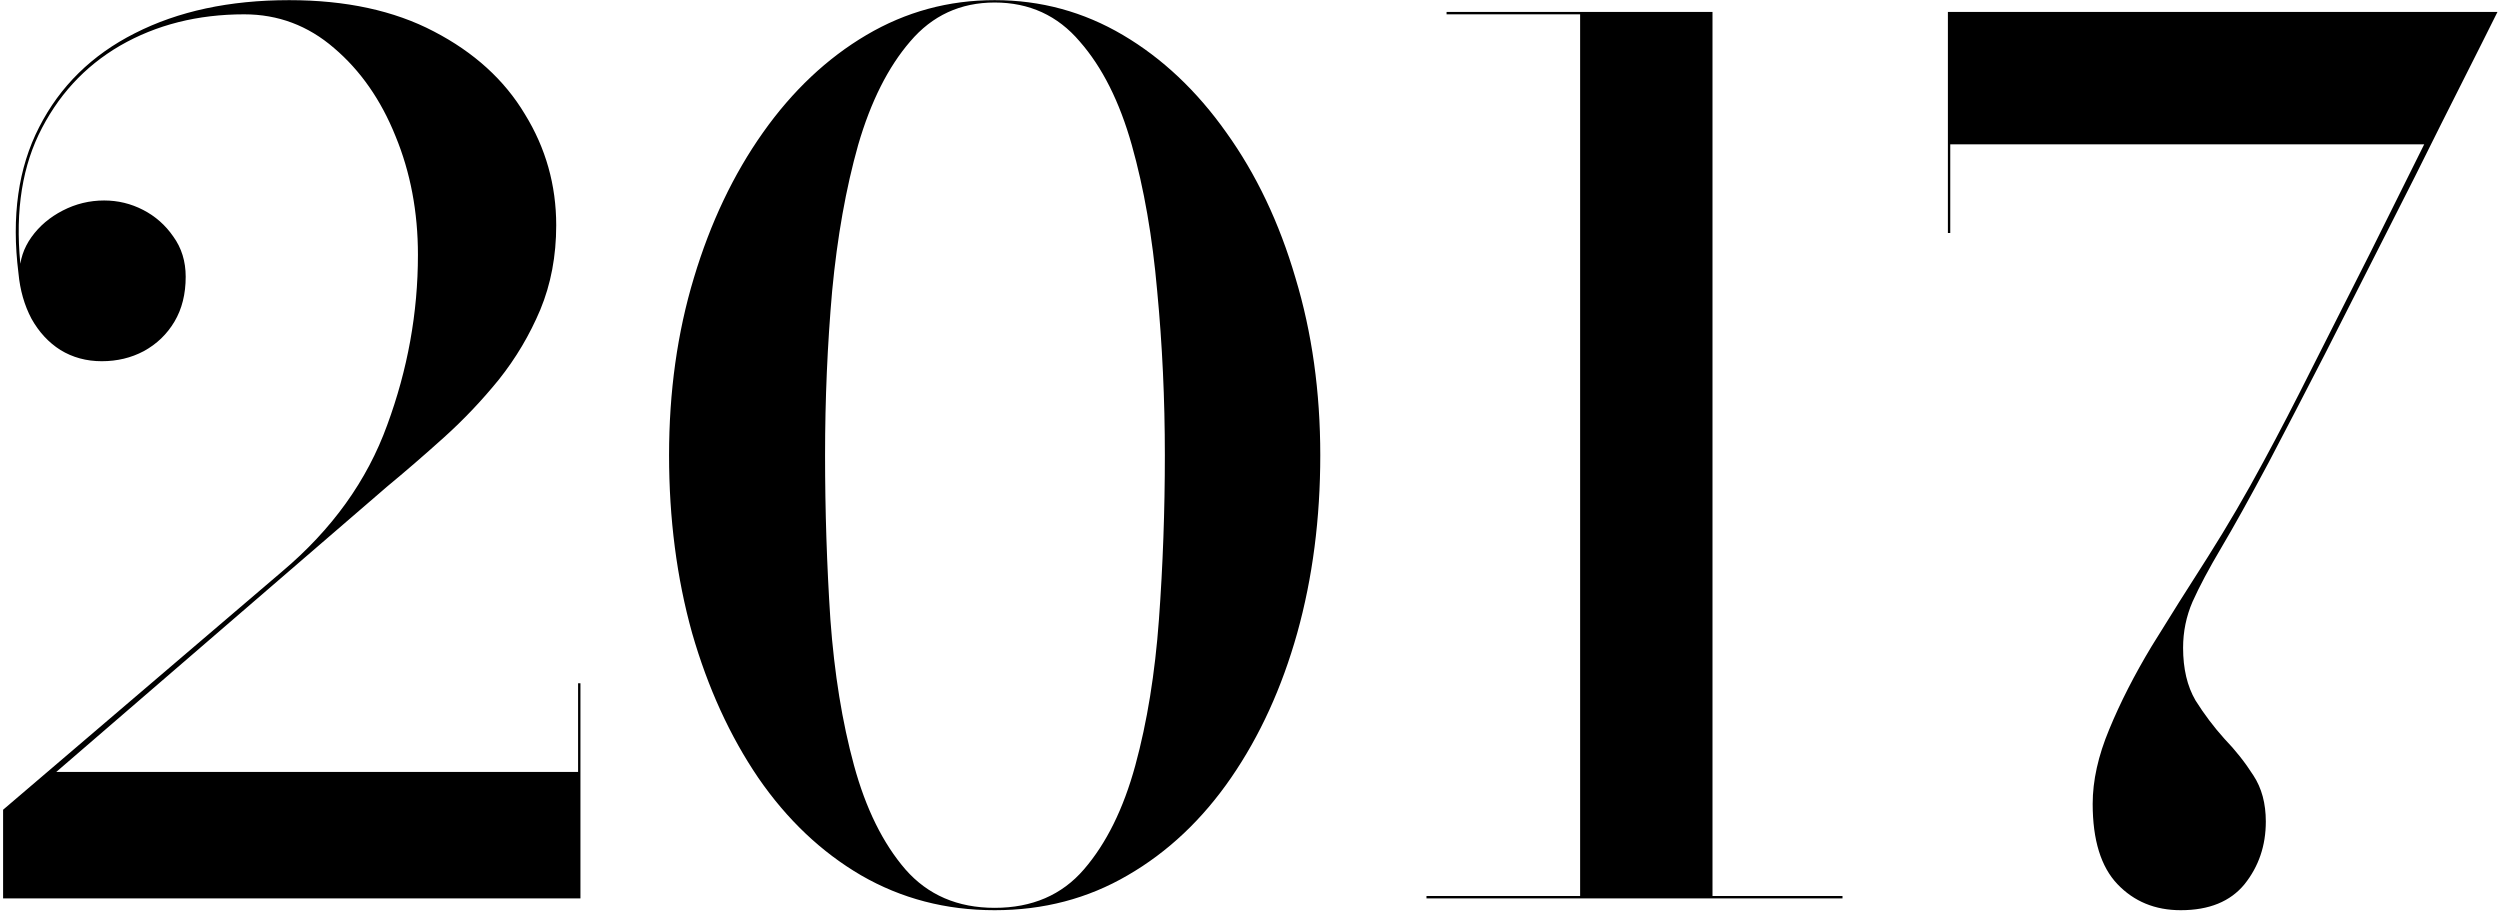 <?xml version="1.0" encoding="UTF-8"?>
<svg xmlns="http://www.w3.org/2000/svg" width="679" height="248" viewBox="0 0 679 248" fill="none">
  <path d="M0.84 244V219.925L76.596 155.243C90.185 143.794 99.708 130.526 105.165 115.439C110.729 100.352 113.511 84.945 113.511 69.216C113.511 57.553 111.478 46.799 107.412 36.955C103.453 27.111 97.889 19.14 90.72 13.04C83.658 6.941 75.526 3.892 66.324 3.892C53.698 3.892 42.463 6.727 32.619 12.399C22.882 18.07 15.499 26.148 10.47 36.634C5.548 47.013 3.997 59.532 5.816 74.191H5.334C5.334 70.66 6.404 67.397 8.544 64.4C10.684 61.404 13.52 58.997 17.05 57.178C20.581 55.359 24.326 54.45 28.285 54.45C32.031 54.45 35.562 55.306 38.879 57.017C42.196 58.73 44.924 61.137 47.064 64.24C49.311 67.343 50.434 70.981 50.434 75.154C50.434 79.862 49.418 83.928 47.385 87.352C45.352 90.776 42.57 93.451 39.039 95.377C35.615 97.196 31.817 98.106 27.643 98.106C23.471 98.106 19.726 97.089 16.409 95.056C13.198 93.023 10.577 90.188 8.544 86.549C6.618 82.912 5.441 78.792 5.013 74.191C3.087 58.783 4.96 45.569 10.63 34.547C16.302 23.419 24.968 14.913 36.632 9.028C48.401 3.036 62.365 0.04 78.522 0.04C93.93 0.04 107.038 2.875 117.845 8.546C128.759 14.217 136.998 21.707 142.562 31.017C148.233 40.218 151.068 50.276 151.068 61.191C151.068 69.537 149.624 77.187 146.735 84.142C143.846 90.99 140.101 97.303 135.5 103.081C130.899 108.752 125.923 113.995 120.573 118.81C115.223 123.625 110.087 128.065 105.165 132.131L15.285 209.653H157.007V185.578H157.649V244H0.84ZM270.151 247.21C256.883 247.21 244.792 244.054 233.878 237.74C223.071 231.427 213.762 222.6 205.951 211.258C198.247 199.916 192.255 186.808 187.975 171.935C183.802 156.955 181.716 140.852 181.716 123.625C181.716 106.398 183.963 90.348 188.457 75.475C192.951 60.495 199.21 47.334 207.235 35.992C215.26 24.65 224.623 15.822 235.323 9.509C246.023 3.196 257.632 0.04 270.151 0.04C282.67 0.04 294.28 3.196 304.98 9.509C315.68 15.822 325.042 24.65 333.067 35.992C341.199 47.334 347.459 60.495 351.846 75.475C356.34 90.348 358.587 106.398 358.587 123.625C358.587 140.852 356.5 156.955 352.327 171.935C348.154 186.808 342.162 199.916 334.351 211.258C326.54 222.6 317.178 231.427 306.264 237.74C295.457 244.054 283.419 247.21 270.151 247.21ZM270.151 246.568C280.316 246.568 288.395 243.09 294.387 236.135C300.486 229.073 305.14 219.657 308.35 207.887C311.56 196.117 313.7 182.903 314.77 168.244C315.84 153.585 316.375 138.712 316.375 123.625C316.375 108.431 315.68 93.558 314.289 79.006C313.005 64.347 310.704 51.133 307.387 39.362C304.07 27.593 299.362 18.23 293.263 11.275C287.271 4.213 279.567 0.682 270.151 0.682C260.842 0.682 253.192 4.213 247.2 11.275C241.208 18.23 236.5 27.593 233.076 39.362C229.759 51.133 227.405 64.347 226.014 79.006C224.73 93.558 224.088 108.431 224.088 123.625C224.088 138.712 224.569 153.585 225.532 168.244C226.602 182.903 228.742 196.117 231.952 207.887C235.162 219.657 239.817 229.073 245.916 236.135C252.015 243.09 260.093 246.568 270.151 246.568ZM429.162 243.679V3.892H392.889V3.25H465.114V243.679H429.162ZM387.432 244V243.358H500.424V244H387.432ZM592.285 247.21C585.33 247.21 579.606 244.856 575.112 240.148C570.618 235.44 568.371 228.164 568.371 218.32C568.371 212.007 569.869 205.266 572.865 198.097C575.861 190.821 579.713 183.277 584.421 175.466C589.236 167.655 594.318 159.577 599.668 151.231C605.018 142.778 610.047 134.164 614.755 125.39C618.821 117.9 623.315 109.233 628.237 99.389C633.266 89.439 638.402 79.273 643.645 68.894C648.888 58.408 653.81 48.511 658.411 39.202H529.69V63.277H529.048V3.25H678.313C678.313 3.25 676.922 6.032 674.14 11.596C671.358 17.16 667.667 24.489 663.066 33.584C658.572 42.679 653.543 52.684 647.979 63.598C642.522 74.405 637.011 85.266 631.447 96.18C625.883 106.986 620.801 116.777 616.2 125.551C611.064 135.181 606.784 142.885 603.36 148.663C599.936 154.441 597.314 159.363 595.495 163.429C593.783 167.388 592.927 171.561 592.927 175.948C592.927 181.619 594.051 186.38 596.298 190.232C598.652 193.977 601.273 197.455 604.162 200.665C607.158 203.768 609.78 207.085 612.027 210.616C614.274 214.04 615.397 218.213 615.397 223.135C615.397 229.662 613.471 235.333 609.619 240.148C605.767 244.856 599.989 247.21 592.285 247.21Z" fill="black"></path>
</svg>
